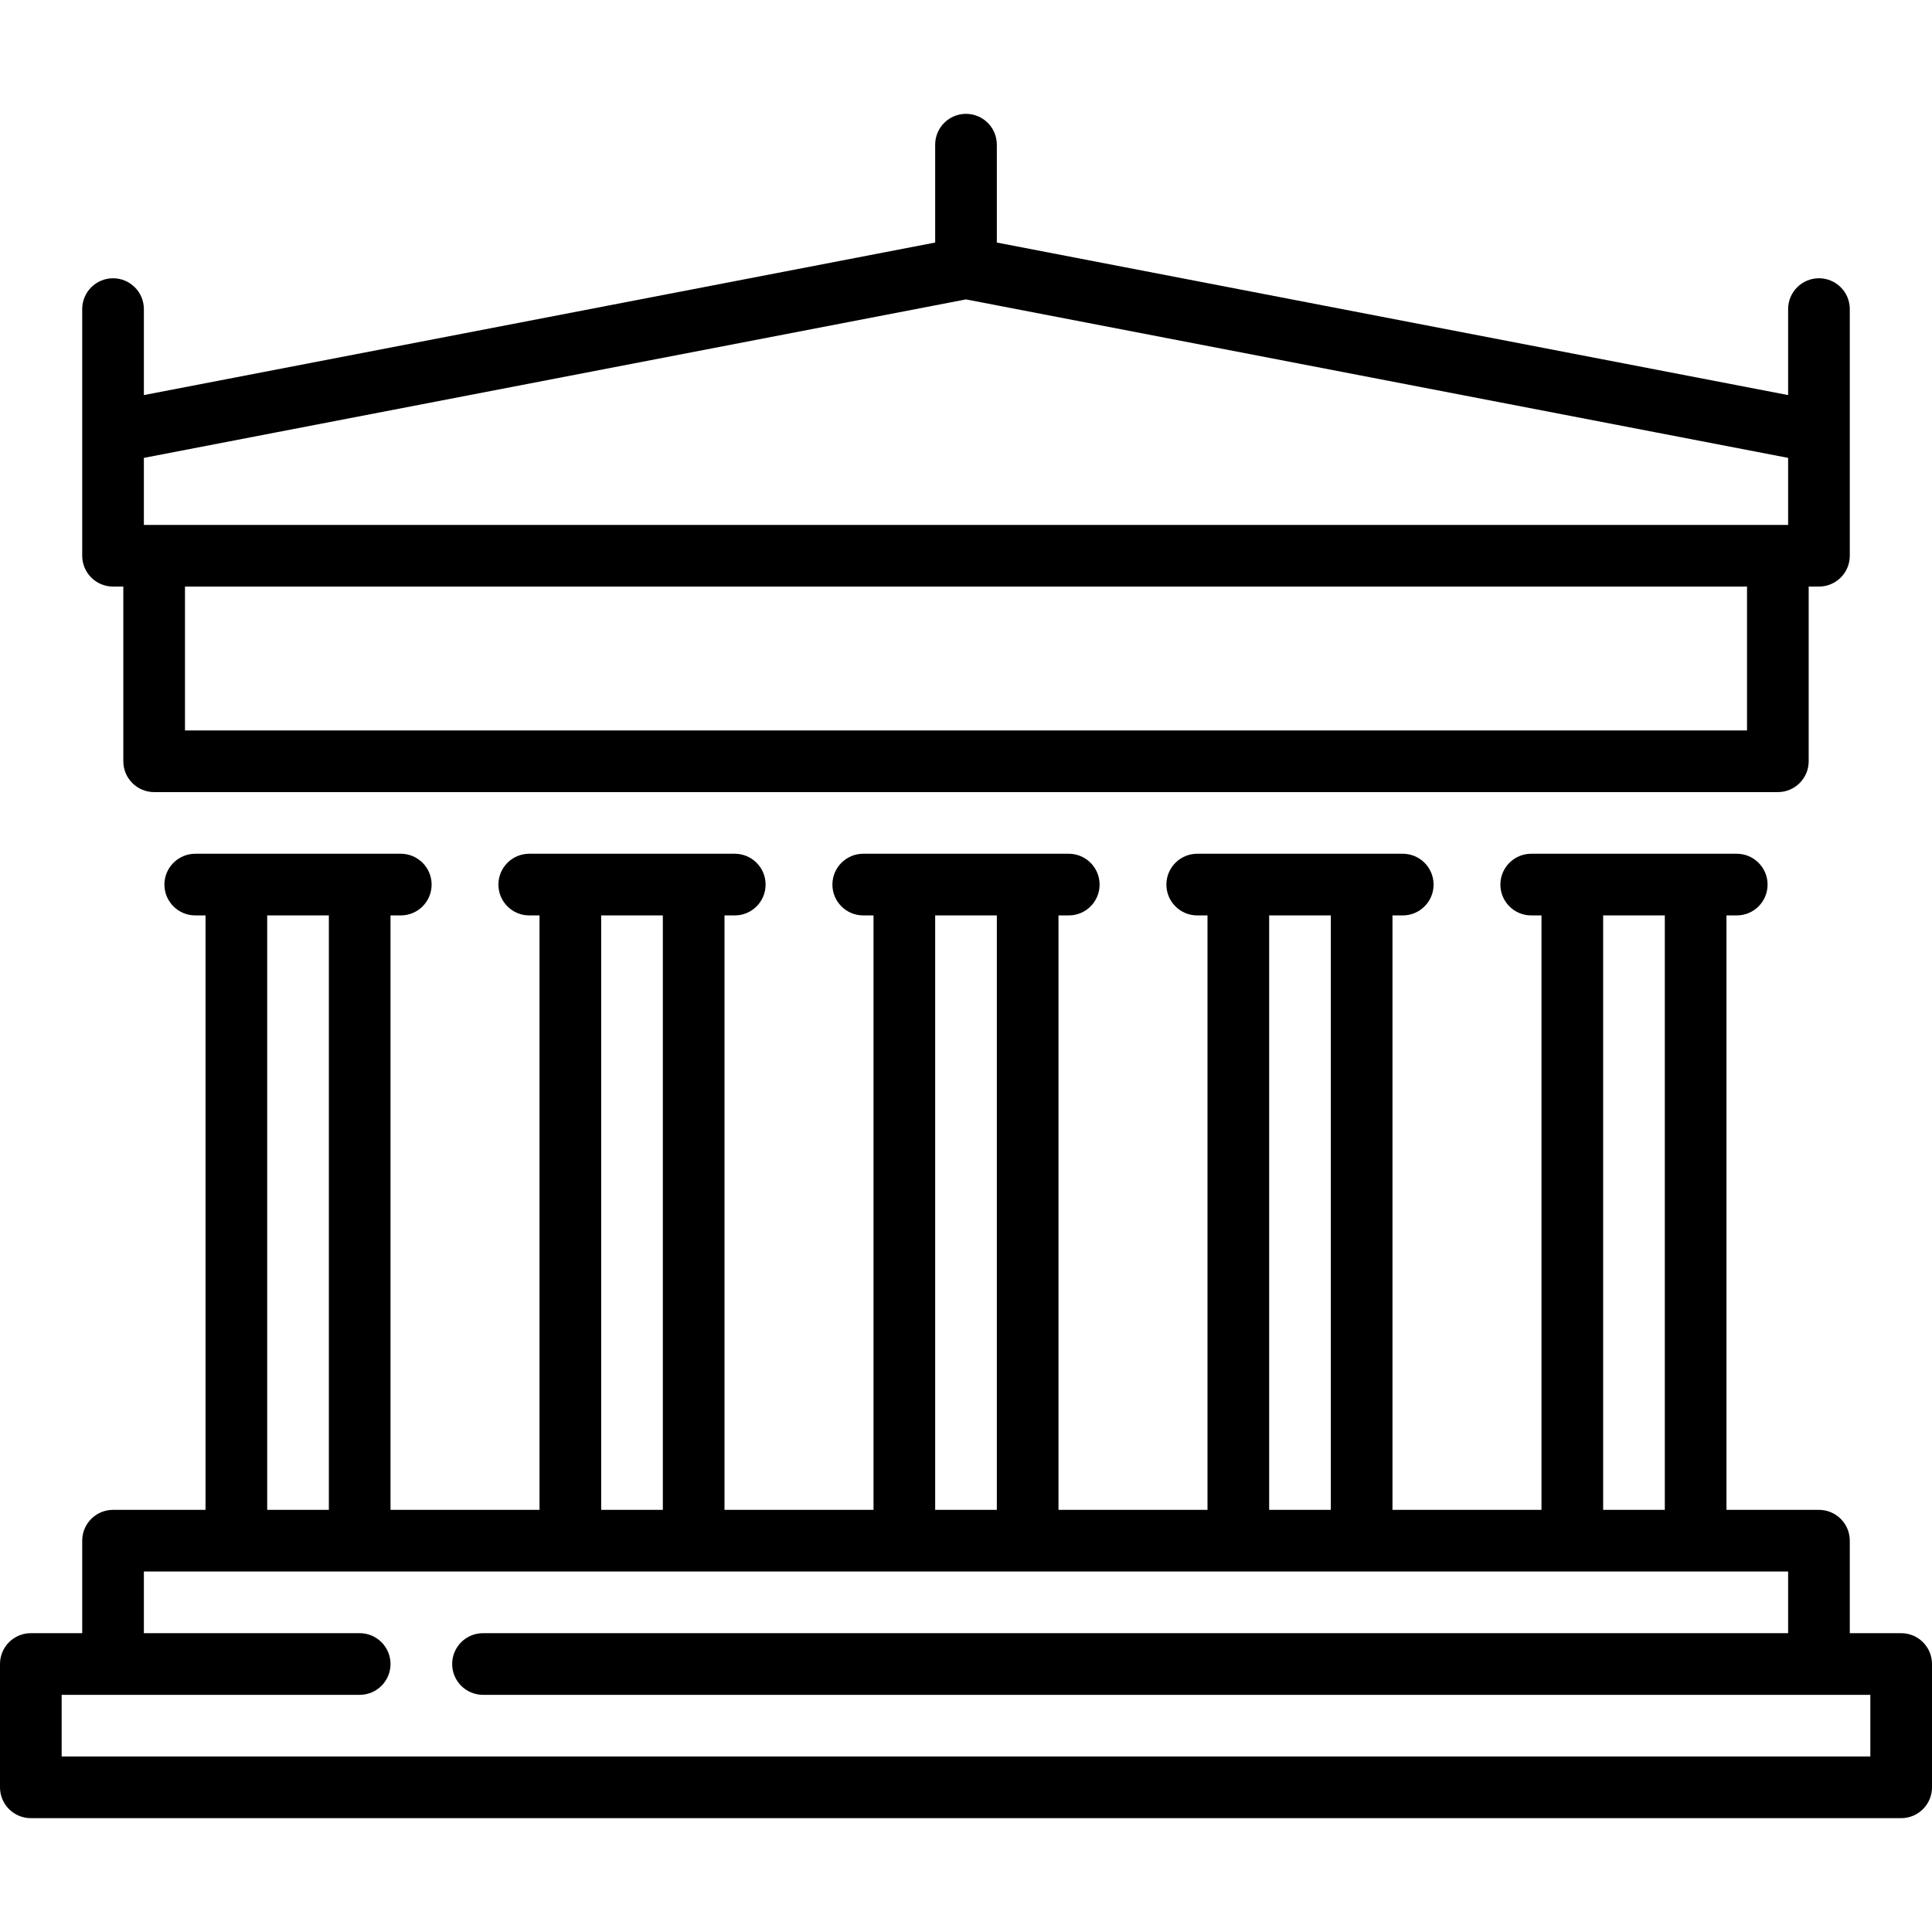 <?xml version="1.0" encoding="iso-8859-1"?>
<!-- Uploaded to: SVG Repo, www.svgrepo.com, Generator: SVG Repo Mixer Tools -->
<svg fill="#000000" height="800px" width="800px" version="1.1" id="Capa_1" xmlns="http://www.w3.org/2000/svg" xmlns:xlink="http://www.w3.org/1999/xlink" 
	 viewBox="0 0 470 470" xml:space="preserve">
<g>
	<path d="M20,105.122v30.073c0,4.142,3.358,7.5,7.5,7.5H30v42.5c0,4.142,3.358,7.5,7.5,7.5h395c4.142,0,7.5-3.358,7.5-7.5v-42.5h2.5
		c4.142,0,7.5-3.358,7.5-7.5v-30.073c0-0.033,0-29.927,0-29.927c0-4.142-3.358-7.5-7.5-7.5s-7.5,3.358-7.5,7.5v20.917L242.5,59.004
		V35.196c0-4.142-3.358-7.5-7.5-7.5s-7.5,3.358-7.5,7.5v23.808L35,96.112V75.196c0-4.142-3.358-7.5-7.5-7.5s-7.5,3.358-7.5,7.5
		C20,75.196,20,105.089,20,105.122z M425,177.695H45v-35h380V177.695z M235,72.834l200,38.554v16.308h-2.49c-0.019,0-395,0-395,0
		c-0.019,0-2.51,0-2.51,0v-16.308L235,72.834z"/>
	<path d="M462.5,397.304H450v-22.5c0-4.142-3.358-7.5-7.5-7.5H420V222.695h2.5c4.142,0,7.5-3.358,7.5-7.5s-3.358-7.5-7.5-7.5h-50
		c-4.142,0-7.5,3.358-7.5,7.5s3.358,7.5,7.5,7.5h2.5v144.609h-36.25V222.695h2.5c4.142,0,7.5-3.358,7.5-7.5s-3.358-7.5-7.5-7.5h-50
		c-4.142,0-7.5,3.358-7.5,7.5s3.358,7.5,7.5,7.5h2.5v144.609H257.5V222.695h2.5c4.142,0,7.5-3.358,7.5-7.5s-3.358-7.5-7.5-7.5h-50
		c-4.142,0-7.5,3.358-7.5,7.5s3.358,7.5,7.5,7.5h2.5v144.609h-36.25V222.695h2.5c4.142,0,7.5-3.358,7.5-7.5s-3.358-7.5-7.5-7.5h-50
		c-4.142,0-7.5,3.358-7.5,7.5s3.358,7.5,7.5,7.5h2.5v144.609H95V222.695h2.5c4.142,0,7.5-3.358,7.5-7.5s-3.358-7.5-7.5-7.5h-50
		c-4.142,0-7.5,3.358-7.5,7.5s3.358,7.5,7.5,7.5H50v144.609H27.5c-4.142,0-7.5,3.358-7.5,7.5v22.5H7.5c-4.142,0-7.5,3.358-7.5,7.5
		v30c0,4.142,3.358,7.5,7.5,7.5h455c4.142,0,7.5-3.358,7.5-7.5v-30C470,400.662,466.642,397.304,462.5,397.304z M390,222.695h15
		v144.609h-15V222.695z M308.75,222.695h15v144.609h-15V222.695z M227.5,222.695h15v144.609h-15V222.695z M146.25,222.695h15
		v144.609h-15V222.695z M65,222.695h15v144.609H65V222.695z M455,427.304H15v-15h72.5c4.142,0,7.5-3.358,7.5-7.5s-3.358-7.5-7.5-7.5
		H35v-15h400v15H117.5c-4.142,0-7.5,3.358-7.5,7.5s3.358,7.5,7.5,7.5H455V427.304z"/>
</g>
</svg>